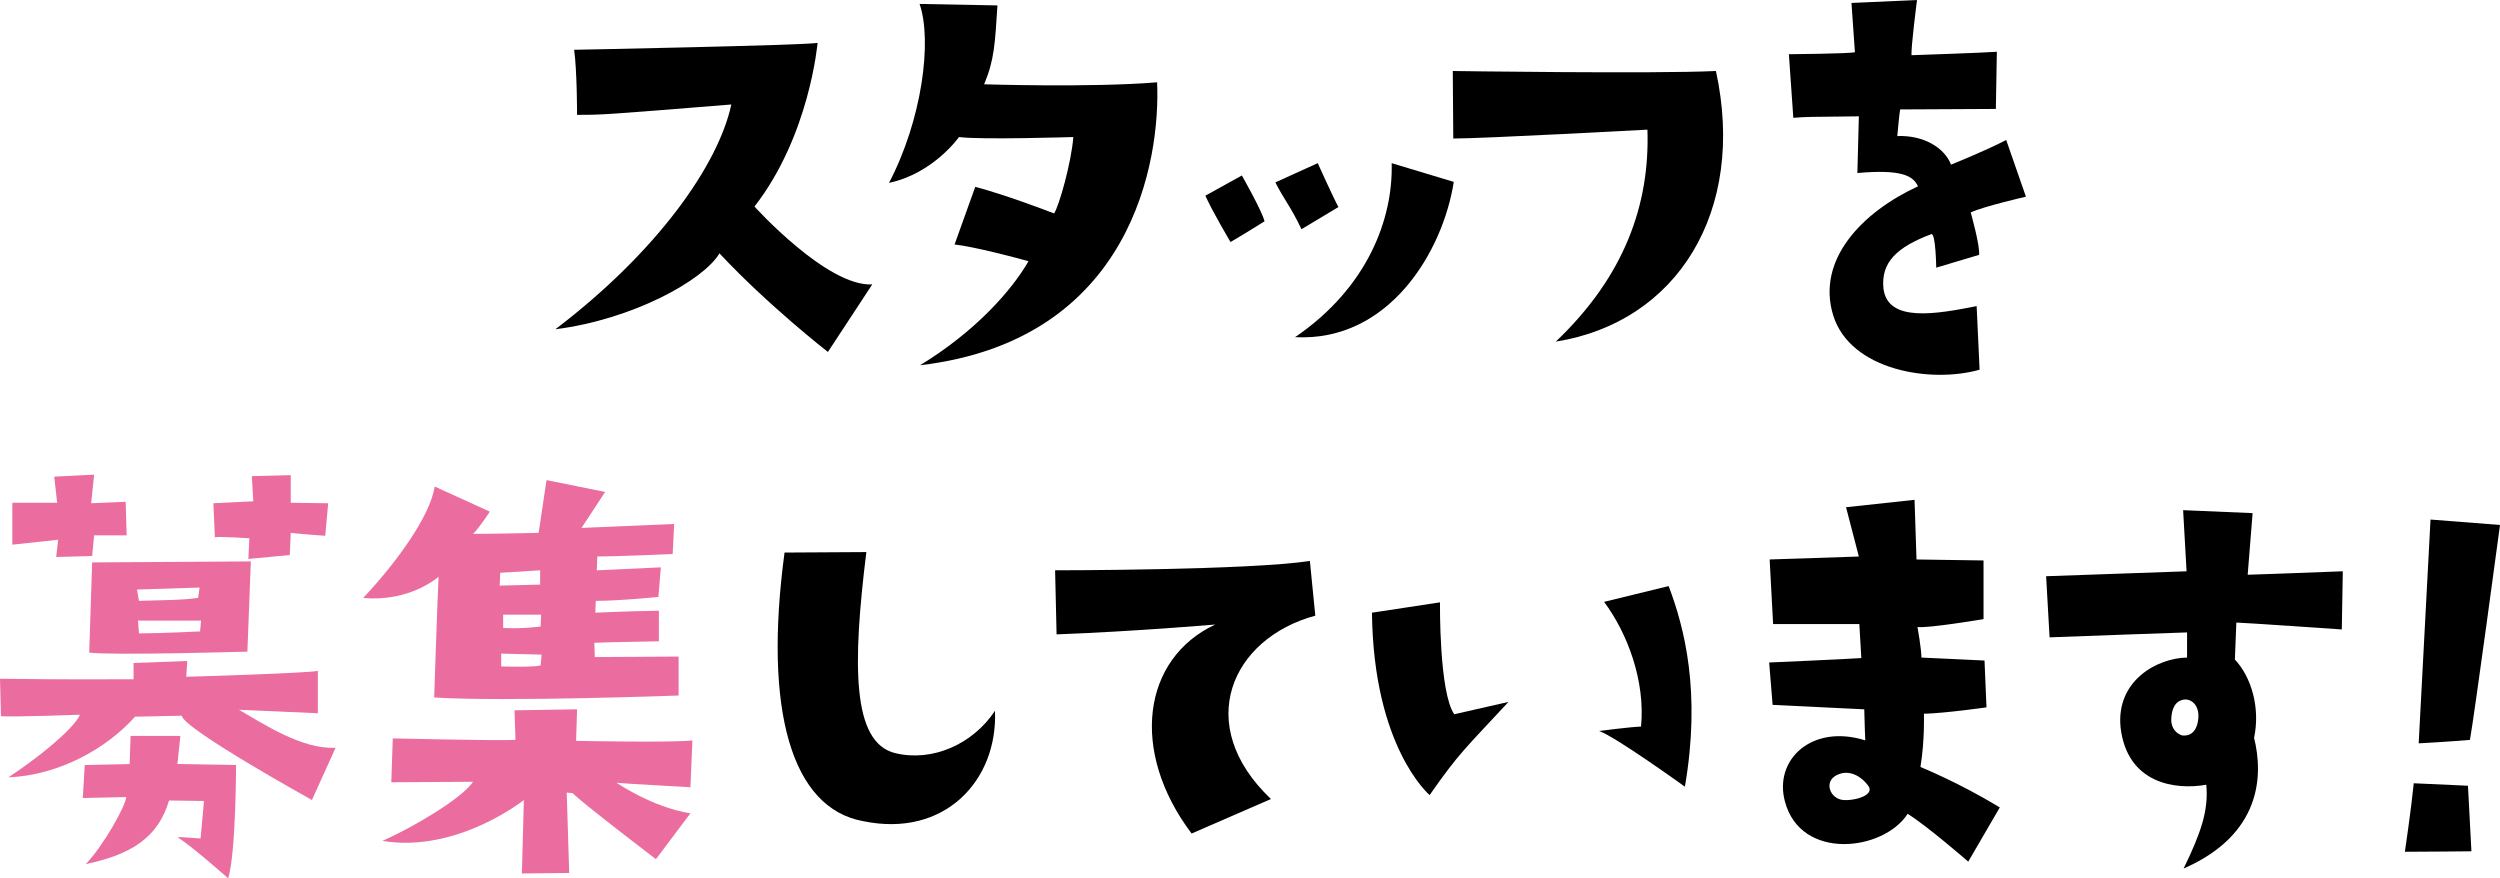 <svg width="518" height="182" viewBox="0 0 518 182" fill="none" xmlns="http://www.w3.org/2000/svg">
<path d="M518 108.774C518 108.774 512.69 148.3 511.771 153.304C511.771 153.304 507.074 153.713 501.152 154.019C501.152 154.019 502.582 127.056 503.603 107.65L518 108.774ZM511.363 162.803L512.078 176.386C512.078 176.386 502.377 176.488 498.293 176.488C498.293 176.488 499.62 167.501 500.131 162.292L511.363 162.803Z" fill="black"/>
<path d="M453.16 131.036C453.16 131.036 429.573 131.853 424.672 132.058L423.957 119.393C423.957 119.393 443.97 118.678 453.058 118.372L452.343 105.707L466.741 106.32L465.72 119.087C465.72 119.087 475.216 118.78 485.427 118.372L485.222 130.423C485.222 130.423 464.494 128.994 463.371 128.994L463.065 136.654C466.434 140.228 468.374 146.56 467.047 152.893C468.987 160.655 468.579 172.911 452.445 179.958C456.019 172.605 457.653 167.906 457.142 162.595C450.914 163.719 440.703 162.493 439.375 150.646C438.457 141.045 446.932 136.347 453.16 136.245V131.036ZM455.509 148.603C455.611 146.254 454.283 145.028 452.956 144.926C451.629 144.926 450.097 145.641 449.893 148.807C449.791 150.135 450.301 151.769 452.139 152.382C453.671 152.586 455.305 151.769 455.509 148.603Z" fill="black"/>
<path d="M367.285 146.052L366.57 137.269C366.57 137.269 383.01 136.554 385.665 136.349L385.256 129.302C385.256 129.302 370.246 129.302 367.387 129.302L366.672 115.923L385.154 115.31L382.499 105.096L396.692 103.564L397.101 115.923L410.988 116.127V128.281C410.988 128.281 399.449 130.221 397.305 129.915C397.305 129.915 398.122 134.511 398.122 136.247L411.192 136.86L411.6 146.563C411.6 146.563 403.023 147.788 398.633 147.89C398.633 147.89 398.837 153.304 397.918 158.921C397.918 158.921 405.78 162.087 414.357 167.296L407.822 178.531C407.822 178.531 399.245 171.075 395.263 168.624C390.26 176.386 373.105 178.428 369.838 166.07C367.489 157.389 375.454 149.933 386.482 153.406C386.482 153.406 386.277 148.299 386.277 146.971L367.285 146.052ZM387.094 162.802C385.869 161.066 383.52 159.534 381.172 160.351C377.802 161.474 378.925 165.049 381.376 165.662C383.112 166.172 388.728 165.049 387.094 162.802Z" fill="black"/>
<path d="M296.219 164.74C296.219 164.74 284.579 154.935 284.272 126.951L298.364 124.806C298.364 124.806 298.159 143.496 301.325 147.99L312.557 145.437C303.571 155.14 302.346 155.957 296.219 164.74ZM331.345 151.463C331.345 151.463 337.471 150.646 340.024 150.544C340.943 141.045 337.165 131.138 332.366 124.704L345.742 121.436C349.01 130.015 352.481 143.394 349.112 163.004C349.112 163.004 334.816 152.688 331.345 151.463Z" fill="black"/>
<path d="M272.53 127.563C255.171 132.262 247.105 150.135 263.34 165.557L246.9 172.706C234.035 155.65 236.69 136.449 251.802 129.402C251.802 129.402 235.158 130.832 218.923 131.444L218.616 118.167C218.616 118.167 258.847 118.167 271.407 116.227L272.53 127.563Z" fill="black"/>
<path d="M162.557 114.491L179.507 114.389C176.648 137.573 176.444 153.914 185.532 156.059C193.19 157.898 201.563 154.221 206.158 147.276C206.77 161.677 195.743 173.626 178.895 170.154C163.987 167.498 158.167 147.174 162.557 114.491Z" fill="black"/>
<path d="M90.062 100.806L101.498 106.015C101.498 106.015 99.149 109.59 98.026 110.611C103.132 110.611 111.607 110.407 111.607 110.407L113.24 99.478L125.391 101.93C125.391 101.93 122.226 106.73 120.49 109.385L139.687 108.568L139.38 114.799C139.38 114.799 127.434 115.309 123.758 115.309L123.656 118.169L136.93 117.556L136.419 123.684C136.419 123.684 128.455 124.501 123.451 124.501L123.349 126.952C123.349 126.952 129.374 126.646 136.521 126.544V132.876C136.521 132.876 125.085 133.081 123.145 133.183L123.247 136.145L140.606 136.042V144.111C140.606 144.111 104.459 145.439 89.96 144.519C89.96 144.519 90.674 122.969 90.879 119.497C90.879 119.497 84.956 124.808 75.256 123.888C81.893 116.841 89.143 107.036 90.062 100.806ZM112.015 137.881L112.219 135.634L103.846 135.43V138.085C107.114 138.187 110.688 138.187 112.015 137.881ZM112.015 129.812L112.117 127.361H104.255V130.119C108.339 130.323 112.015 129.812 112.015 129.812ZM103.642 118.68L103.54 121.335L111.913 121.131V118.169L103.642 118.68ZM119.367 153.507C119.367 153.507 139.789 153.916 143.465 153.405L143.056 163.108C143.056 163.108 129.68 162.393 127.74 162.189C127.74 162.189 135.194 167.295 143.056 168.521L135.909 178.019C135.909 178.019 120.49 166.274 118.652 164.333L117.427 164.231L117.937 180.879L108.135 180.981L108.543 165.763C108.543 165.763 94.759 176.794 79.238 174.24C85.671 171.381 95.678 165.457 98.026 161.984L81.076 162.086L81.382 152.997C81.382 152.997 103.03 153.507 106.808 153.303L106.603 147.175L119.571 146.971L119.367 153.507Z" fill="#EB6D9F"/>
<path d="M2.553 112.855V104.173H11.845L11.232 98.76L19.503 98.352L18.89 104.275L26.038 103.969L26.242 110.914H19.503L19.094 115.204L11.64 115.408L12.049 111.833L2.553 112.855ZM44.52 111.323L44.213 104.275L52.484 103.867L52.178 98.658L60.244 98.454V104.173L68.005 104.275L67.392 111.016C67.392 111.016 61.674 110.608 60.244 110.403L60.04 114.999L51.463 115.816L51.667 111.527C51.667 111.527 45.336 111.118 44.52 111.323ZM18.482 135.222L19.094 116.531C49.217 116.327 49.217 116.327 51.974 116.327L51.259 135.018C51.259 135.018 23.383 135.835 18.482 135.222ZM41.456 130.83L41.66 128.583H28.59L28.795 131.239C33.288 131.239 41.456 130.83 41.456 130.83ZM41.354 121.74L28.386 122.149L28.795 124.498C35.126 124.294 37.066 124.396 41.048 123.885L41.354 121.74ZM49.523 147.069C54.322 149.827 62.593 155.342 69.536 154.934L64.635 165.76C64.635 165.76 37.882 150.95 37.678 148.295L27.978 148.499C22.055 155.138 12.151 160.653 1.736 161.062C11.13 154.831 16.133 149.623 16.542 148.091C16.542 148.091 2.859 148.601 0.204 148.397L0 140.635C15.112 140.839 23.281 140.737 27.672 140.737V137.367L38.801 136.958L38.597 140.226C38.597 140.226 63.512 139.511 65.86 139.001V147.784L49.523 147.069ZM37.372 152.482L36.759 158.304L48.91 158.508C48.91 158.508 48.91 176.688 47.276 181.999C47.276 181.999 40.537 175.973 36.759 173.42L41.558 173.726L42.273 165.964L35.023 165.862C32.777 173.522 27.161 177.097 17.767 179.037C21.443 175.258 26.14 166.781 26.14 165.147L17.154 165.351L17.563 158.508L26.855 158.304L27.059 152.482H37.372Z" fill="#EB6D9F"/>
<path d="M415.686 29.006L419.771 40.751C419.771 40.751 410.887 42.794 408.334 44.02C408.334 44.02 410.275 50.863 410.07 52.803L401.187 55.459C401.187 55.459 401.085 48.207 400.166 48.514C393.12 51.169 389.649 54.335 390.261 59.85C391.18 66.898 401.289 65.059 409.56 63.425L410.172 76.6C400.166 79.46 383.42 76.805 379.846 65.366C376.272 53.825 385.87 43.917 397.409 38.606C396.388 36.462 394.141 35.032 384.849 35.849L385.156 24.104C374.434 24.206 374.434 24.206 371.575 24.41L370.656 11.235C370.656 11.235 383.011 11.133 384.339 10.826L383.624 0.613L397.205 0C397.205 0 395.877 10.316 396.081 11.439C396.081 11.439 411.296 10.928 413.746 10.724L413.542 22.572C413.542 22.572 397 22.674 393.733 22.674C393.631 22.674 393.222 26.963 393.12 28.189C398.634 27.985 402.923 30.64 404.25 34.113C404.25 34.113 411.398 31.253 415.686 29.006Z" fill="black"/>
<path d="M355.542 14.711C361.873 43.819 347.475 66.799 322.356 70.782C336.652 57.199 341.859 42.287 341.349 26.865C341.349 26.865 307.346 28.703 301.118 28.703L301.016 14.711C301.016 14.711 342.88 15.324 355.542 14.711Z" fill="black"/>
<path d="M268.137 69.962C268.24 70.064 268.24 70.064 268.137 70.064V69.962ZM257.314 36.36C257.314 36.36 261.5 43.714 262.011 45.858C262.011 45.858 257.62 48.616 254.965 50.148C254.965 50.148 251.085 43.611 249.758 40.547L257.314 36.36ZM264.257 37.79L273.039 33.807C273.039 33.807 276.204 40.854 277.327 42.897L269.669 47.493C267.321 42.59 265.993 41.262 264.257 37.79ZM301.221 37.688C298.974 52.089 287.844 70.881 268.342 69.86C283.454 59.544 288.661 45.246 288.355 33.807L301.221 37.688Z" fill="black"/>
<path d="M198.705 28.392C198.705 28.392 193.395 35.95 184.205 37.891C191.046 24.818 193.191 8.476 190.536 0.816L206.669 1.123C206.159 8.987 206.056 12.357 203.912 17.464C203.912 17.464 225.968 18.179 239.752 17.056C240.467 32.989 234.749 70.472 190.638 75.68C202.176 68.633 209.63 60.156 213.102 54.13C211.06 53.517 201.666 51.066 197.786 50.658L202.074 38.708C208.201 40.342 216.267 43.406 218.412 44.223C219.433 42.691 221.985 33.703 222.394 28.392C222.394 28.392 203.095 29.005 198.705 28.392Z" fill="black"/>
<path d="M115.077 68.224C136.418 51.985 148.875 34.01 151.53 21.651C124.88 23.796 124.88 23.796 119.57 23.796C119.57 23.796 119.57 14.502 118.957 10.315C118.957 10.315 166.642 9.395 169.399 8.885C169.399 8.885 167.765 28.086 156.329 42.793C156.329 42.793 171.339 59.441 180.733 58.93L171.543 72.923C171.543 72.923 159.188 63.322 149.079 52.496C145.71 58.113 131.108 66.182 115.077 68.224Z" fill="black"/>
</svg>
